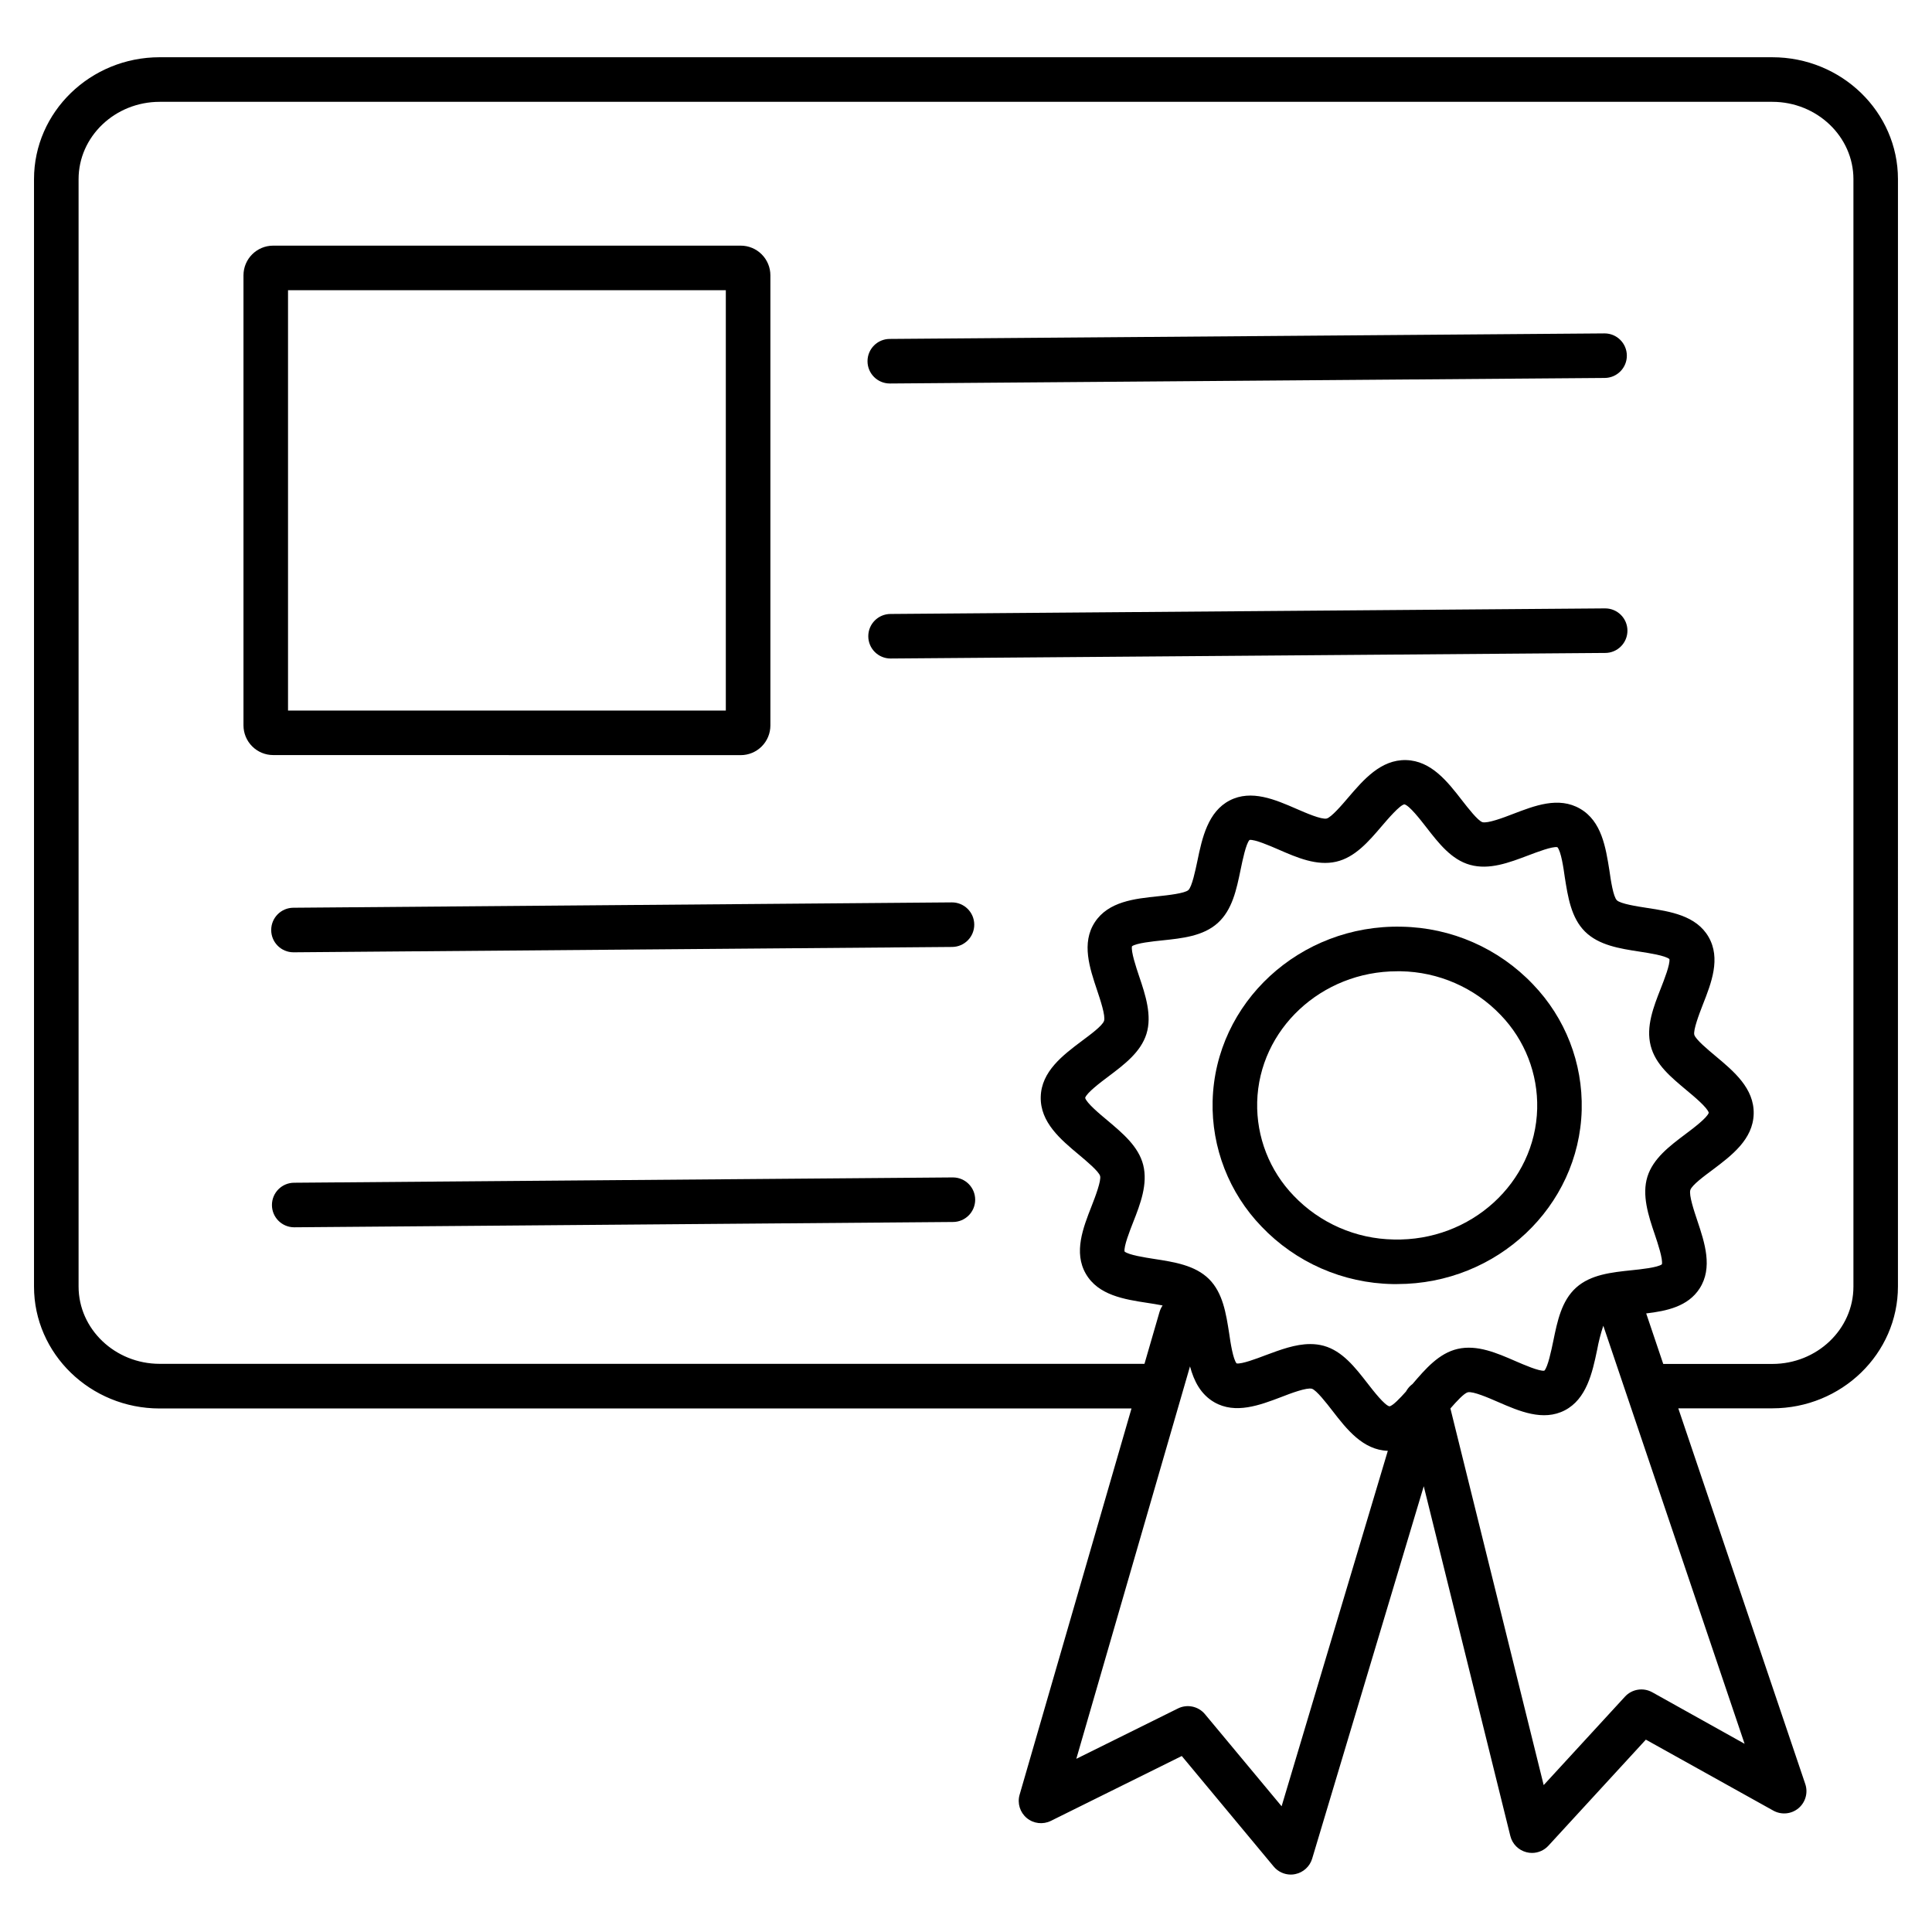 <?xml version="1.0" encoding="UTF-8"?>
<!-- Uploaded to: ICON Repo, www.svgrepo.com, Generator: ICON Repo Mixer Tools -->
<svg fill="#000000" width="800px" height="800px" version="1.1" viewBox="144 144 512 512" xmlns="http://www.w3.org/2000/svg">
 <g>
  <path d="m513.07 484.29h1.211c26.41 0 48.215-20.488 48.887-46.188l-0.004-0.004c0.316-12.367-4.344-24.348-12.93-33.258-9.086-9.535-21.613-15.027-34.781-15.254-26.934-0.629-49.426 20.082-50.094 46.18h-0.004c-0.309 12.371 4.352 24.352 12.941 33.262 9.082 9.535 21.605 15.031 34.773 15.262zm-35.906-48.215c0.492-19.297 17.031-34.676 37.086-34.676h0.926v-0.004c10.035 0.16 19.586 4.336 26.52 11.594 6.414 6.644 9.898 15.582 9.672 24.816-0.492 19.602-17.535 35.18-38.012 34.676-10.027-0.164-19.57-4.332-26.5-11.582-6.422-6.644-9.914-15.586-9.691-24.828z"/>
  <path d="m613.68 159.17h-427.37c-18.363 0-33.297 14.508-33.297 32.305v293.49c0 17.809 14.938 32.297 33.297 32.297l257.55-0.004-29.668 102.41c-0.629 2.242 0.121 4.644 1.91 6.133 1.793 1.488 4.293 1.785 6.383 0.754l34.695-17.191 24.355 29.285c1.121 1.352 2.789 2.137 4.547 2.137 0.395 0 0.793-0.043 1.18-0.129 2.125-0.438 3.844-2.004 4.469-4.082l29.578-98.707 22.945 92.691c0.523 2.113 2.164 3.766 4.273 4.301 0.477 0.125 0.969 0.188 1.465 0.188 1.652 0 3.231-0.691 4.348-1.91l25.828-28.113 33.77 18.805h0.004c2.133 1.191 4.777 0.949 6.656-0.613 1.875-1.562 2.598-4.117 1.816-6.43l-33.652-99.562h24.914c18.363 0 33.297-14.484 33.297-32.297l0.004-293.45c0-17.797-14.938-32.305-33.301-32.305zm-130.04 463.51-20.309-24.402-0.004-0.004c-1.77-2.129-4.781-2.742-7.242-1.473l-26.852 13.305 30.129-104c1.043 3.867 2.812 7.398 6.426 9.496 5.598 3.238 12.074 0.789 17.789-1.387 2.508-0.984 6.723-2.559 8.09-2.184 1.211 0.383 3.836 3.769 5.41 5.797 3.797 4.922 8.098 10.43 14.711 10.656zm-36.676-169.95c-1.25-4.922-5.441-8.395-9.484-11.809-1.969-1.633-5.559-4.633-5.902-5.973 0.375-1.32 4.133-4.152 6.168-5.676 4.211-3.168 8.57-6.453 10.078-11.285 1.504-4.832-0.227-10.242-1.969-15.34-0.766-2.281-2.164-6.484-1.871-7.871 1.121-0.848 5.559-1.309 7.969-1.555 5.363-0.562 10.902-1.133 14.762-4.613 3.856-3.484 4.969-8.855 6.062-14.148 0.5-2.441 1.438-6.965 2.371-7.871 1.348-0.195 5.422 1.574 7.625 2.527 4.988 2.176 10.164 4.418 15.32 3.246 4.988-1.141 8.582-5.324 12.043-9.379 1.684-1.969 4.812-5.617 6.031-5.824 1.309 0.266 4.25 4.062 5.836 6.102 3.266 4.211 6.641 8.562 11.57 9.93 5.098 1.426 10.363-0.582 15.457-2.508 2.383-0.906 6.328-2.41 7.684-2.176 0.984 1.055 1.633 5.519 1.969 7.949 0.836 5.293 1.691 10.773 5.352 14.414s9.191 4.508 14.504 5.324c2.402 0.363 6.789 1.043 7.871 1.969 0.227 1.379-1.387 5.481-2.262 7.715-1.969 5.008-3.984 10.176-2.707 15.223 1.277 5.047 5.441 8.395 9.496 11.809 1.969 1.625 5.559 4.633 5.902 5.973-0.383 1.32-4.144 4.152-6.18 5.676-4.211 3.168-8.57 6.453-10.078 11.285-1.504 4.832 0.227 10.242 1.969 15.34 0.766 2.281 2.176 6.477 1.871 7.871-1.121 0.855-5.559 1.32-7.969 1.566-5.363 0.562-10.895 1.133-14.762 4.613-3.867 3.484-4.969 8.855-6.051 14.141-0.512 2.449-1.445 6.977-2.383 7.871-1.348 0.195-5.41-1.574-7.617-2.527-5-2.176-10.176-4.418-15.332-3.246-4.969 1.133-8.543 5.293-11.996 9.328l-0.156 0.117-0.188 0.156-0.234 0.207-0.195 0.195-0.188 0.207-0.195 0.246-0.148 0.195-0.176 0.266-0.137 0.215-0.09 0.156c-1.605 1.812-3.484 3.758-4.367 3.938-1.301-0.266-4.25-4.062-5.836-6.109-3.266-4.203-6.641-8.551-11.57-9.93h0.004c-1.184-0.32-2.402-0.48-3.629-0.469-3.938 0-7.93 1.516-11.809 2.953-2.383 0.906-6.328 2.402-7.684 2.176-0.926-1.055-1.633-5.519-1.969-7.949-0.828-5.305-1.684-10.773-5.352-14.414-3.672-3.641-9.18-4.508-14.504-5.324-2.391-0.375-6.789-1.043-7.871-1.969-0.227-1.379 1.387-5.481 2.262-7.715 1.965-4.973 3.934-10.18 2.684-15.219zm134.89 139.73v0.004c-2.387-1.328-5.375-0.844-7.223 1.168l-21.539 23.438-24.719-99.812c1.613-1.859 3.621-4.035 4.613-4.289 1.379-0.316 5.519 1.484 7.988 2.559 5.609 2.441 11.965 5.207 17.711 2.223 5.746-2.981 7.301-9.91 8.562-15.98h0.004c0.395-2.184 0.945-4.332 1.645-6.438l37.441 110.79zm53.324-107.49c0 11.297-9.645 20.488-21.492 20.488l-28.91-0.004-4.516-13.383c5.441-0.641 11.07-1.832 14.148-6.602 3.57-5.519 1.348-12.164-0.609-18.016-0.848-2.527-2.262-6.762-1.84-8.09s3.836-3.809 5.902-5.352c5.019-3.777 10.715-8.059 10.883-14.82 0.168-6.762-5.293-11.305-10.125-15.34-1.969-1.645-5.273-4.398-5.609-5.617-0.336-1.219 1.289-5.512 2.254-7.988 2.262-5.746 4.812-12.25 1.523-17.949-3.285-5.699-10.223-6.762-16.336-7.695-2.617-0.402-7.016-1.082-7.969-2.027-0.953-0.945-1.605-5.266-1.969-7.871-0.984-6.129-2.047-13.066-7.766-16.383-5.719-3.316-12.082-0.789-17.789 1.387-2.519 0.984-6.731 2.559-8.098 2.176-1.211-0.375-3.836-3.769-5.41-5.785-3.816-4.922-8.156-10.508-14.84-10.668-6.68-0.156-11.277 5.207-15.332 9.949-1.672 1.969-4.469 5.215-5.699 5.539-1.387 0.316-5.519-1.484-7.988-2.559-5.609-2.441-11.957-5.207-17.711-2.234-5.758 2.973-7.301 9.918-8.551 15.988-0.543 2.578-1.438 6.887-2.402 7.766-0.965 0.875-5.434 1.367-8.07 1.645-6.16 0.641-13.125 1.367-16.727 6.887-3.602 5.519-1.348 12.152 0.609 18.008 0.848 2.527 2.262 6.769 1.852 8.098-0.414 1.328-3.836 3.809-5.902 5.352-5.019 3.777-10.715 8.059-10.883 14.809-0.168 6.75 5.305 11.316 10.125 15.34 1.969 1.652 5.273 4.41 5.609 5.629 0.336 1.219-1.277 5.5-2.254 7.981-2.254 5.746-4.812 12.262-1.523 17.949 3.285 5.688 10.223 6.769 16.336 7.703 1.141 0.176 2.617 0.402 4.004 0.68-0.352 0.52-0.625 1.09-0.809 1.691l-3.996 13.777h-260.98c-11.809 0-21.492-9.191-21.492-20.488v-293.46c0-11.297 9.645-20.496 21.492-20.496h427.37c11.809 0 21.492 9.199 21.492 20.496z"/>
  <path d="m340.29 344.12c2.09 0 4.09-0.828 5.566-2.305 1.477-1.477 2.305-3.477 2.305-5.566v-119.28c0-2.086-0.828-4.09-2.305-5.566-1.477-1.477-3.477-2.305-5.566-2.305h-123.89c-4.348 0-7.875 3.523-7.875 7.871v119.26c0 2.09 0.832 4.09 2.309 5.566 1.477 1.477 3.477 2.305 5.566 2.305zm-119.96-123.21h116.02v111.39h-116.02z"/>
  <path d="m379.84 245.63h0.051l189.36-1.469c3.262-0.012 5.894-2.668 5.879-5.926-0.012-3.262-2.668-5.894-5.926-5.879h-0.051l-189.35 1.465c-3.262 0-5.902 2.644-5.902 5.902 0 3.262 2.641 5.906 5.902 5.906z"/>
  <path d="m569.45 305.23h-0.051l-189.39 1.477c-3.262 0-5.906 2.641-5.906 5.902s2.644 5.902 5.906 5.902l189.4-1.477v0.004c3.258-0.016 5.891-2.668 5.879-5.93-0.016-3.262-2.668-5.894-5.93-5.879z"/>
  <path d="m221.82 396.37 174.51-1.418c3.262-0.027 5.883-2.691 5.856-5.953-0.027-3.258-2.691-5.879-5.953-5.856l-174.46 1.418c-3.262 0-5.902 2.644-5.902 5.906 0 3.258 2.641 5.902 5.902 5.902z"/>
  <path d="m396.54 456.03h-0.051l-174.52 1.406c-3.262 0-5.902 2.644-5.902 5.906 0 3.258 2.641 5.902 5.902 5.902h0.051l174.51-1.406c3.262 0 5.902-2.644 5.902-5.902 0-3.262-2.641-5.906-5.902-5.906z"/>
 </g>
</svg>